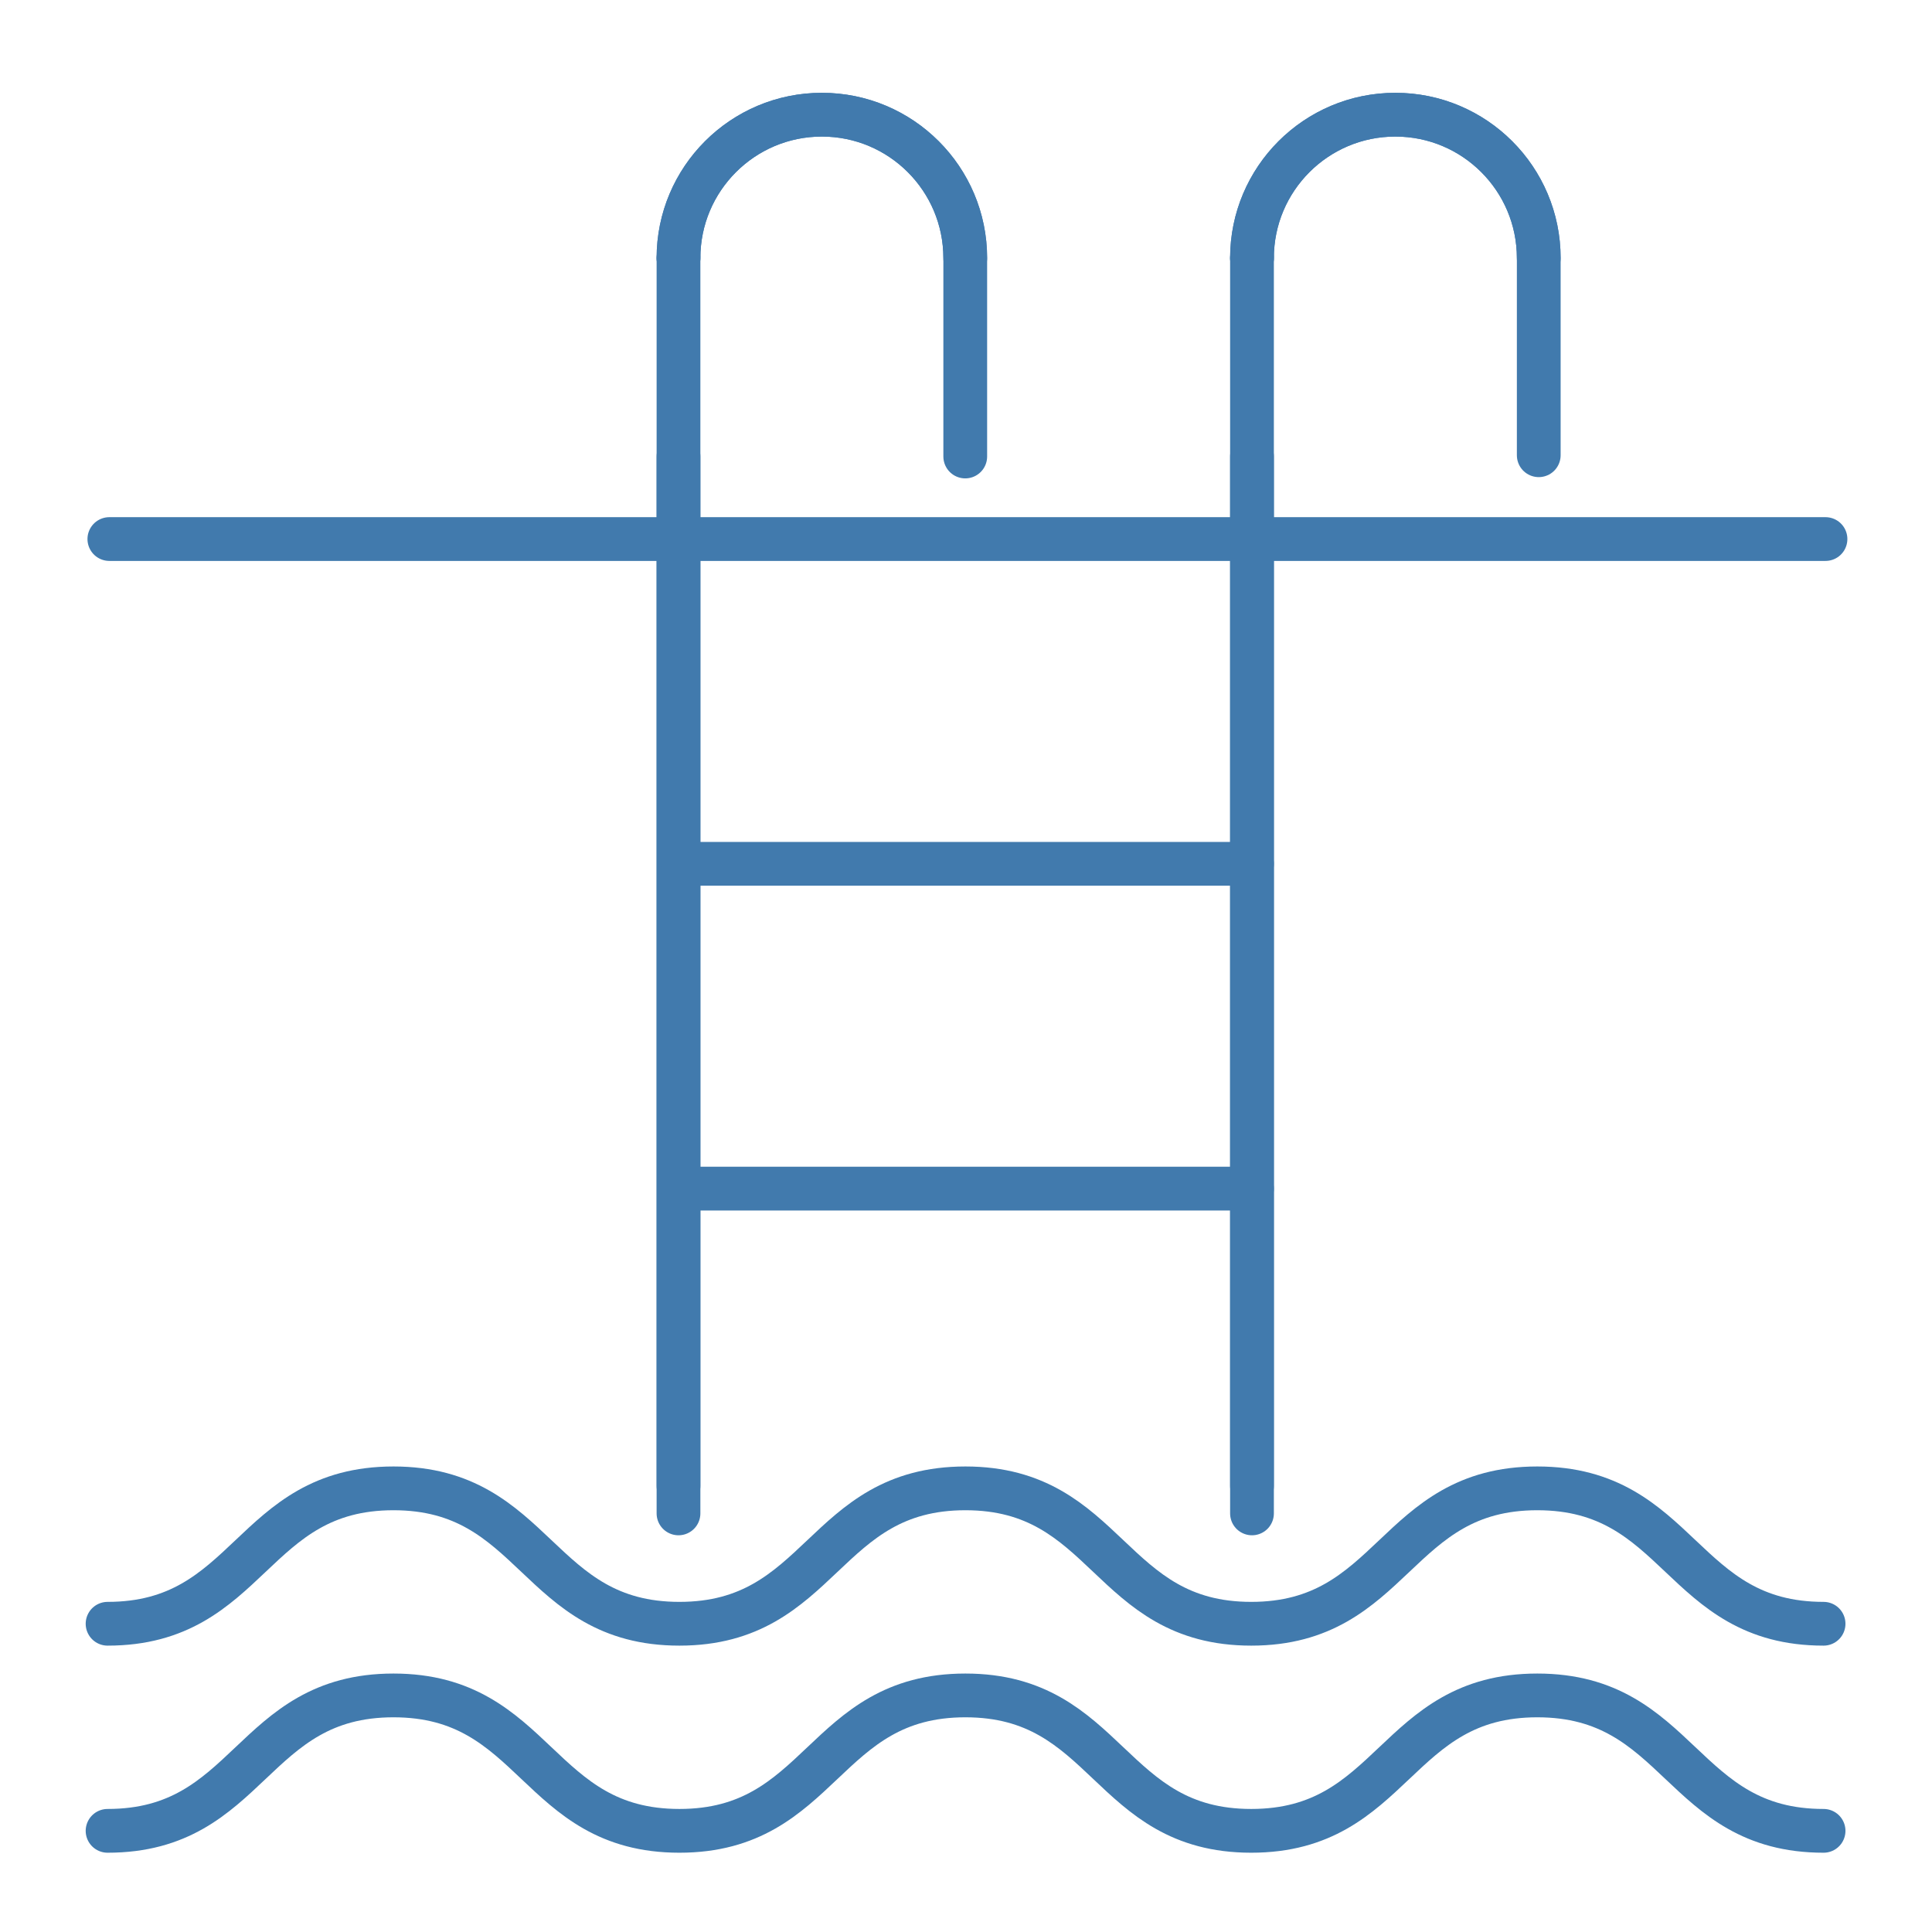 <?xml version="1.0" encoding="utf-8"?>
<!-- Generator: Adobe Illustrator 26.3.1, SVG Export Plug-In . SVG Version: 6.00 Build 0)  -->
<svg version="1.1" id="Layer_1" xmlns="http://www.w3.org/2000/svg" xmlns:xlink="http://www.w3.org/1999/xlink" x="0px" y="0px"
	 viewBox="0 0 1080 1080" style="enable-background:new 0 0 1080 1080;" xml:space="preserve">
<style type="text/css">
	.st0{fill:none;stroke:#417AAD;stroke-width:24.462;stroke-linecap:round;stroke-linejoin:round;stroke-miterlimit:10;}
</style>
<g>
	<line class="st0" x1="61.13" y1="301.33" x2="1020.46" y2="301.33"/>
	<g>
		<line class="st0" x1="379.28" y1="255.18" x2="379.28" y2="846"/>
		<path class="st0" d="M379.28,144.26c0-44.26,35.88-80.15,80.15-80.15c44.26,0,80.15,35.88,80.15,80.15"/>
	</g>
	<g>
		<line class="st0" x1="379.28" y1="144.26" x2="379.28" y2="830.62"/>
		<path class="st0" d="M379.28,144.26c0-44.26,35.88-80.15,80.15-80.15c44.26,0,80.15,35.88,80.15,80.15v110.93"/>
	</g>
	<g>
		<line class="st0" x1="699.87" y1="255.18" x2="699.87" y2="846"/>
		<path class="st0" d="M699.87,144.26c0-44.26,35.88-80.15,80.15-80.15c44.26,0,80.15,35.88,80.15,80.15"/>
	</g>
	<g>
		<line class="st0" x1="699.87" y1="144.26" x2="699.87" y2="830.62"/>
		<path class="st0" d="M699.87,144.26c0-44.26,35.88-80.15,80.15-80.15c44.26,0,80.15,35.88,80.15,80.15v110.22"/>
	</g>
	<g>
		<line class="st0" x1="381.71" y1="664.44" x2="699.87" y2="664.44"/>
		<line class="st0" x1="381.71" y1="482.88" x2="699.87" y2="482.88"/>
	</g>
	<path class="st0" d="M60.13,1023.45c79.91,0,79.91-75.7,159.83-75.7c79.91,0,79.91,75.7,159.83,75.7
		c79.93,0,79.93-75.7,159.87-75.7c79.89,0,79.89,75.7,159.78,75.7c79.96,0,79.96-75.7,159.92-75.7c80.02,0,80.02,75.7,160.03,75.7"
		/>
	<path class="st0" d="M60.13,907.69c79.91,0,79.91-75.69,159.83-75.69c79.91,0,79.91,75.69,159.83,75.69
		c79.93,0,79.93-75.69,159.87-75.69c79.89,0,79.89,75.69,159.78,75.69c79.96,0,79.96-75.69,159.92-75.69
		c80.02,0,80.02,75.69,160.03,75.69"/>
</g>
</svg>

